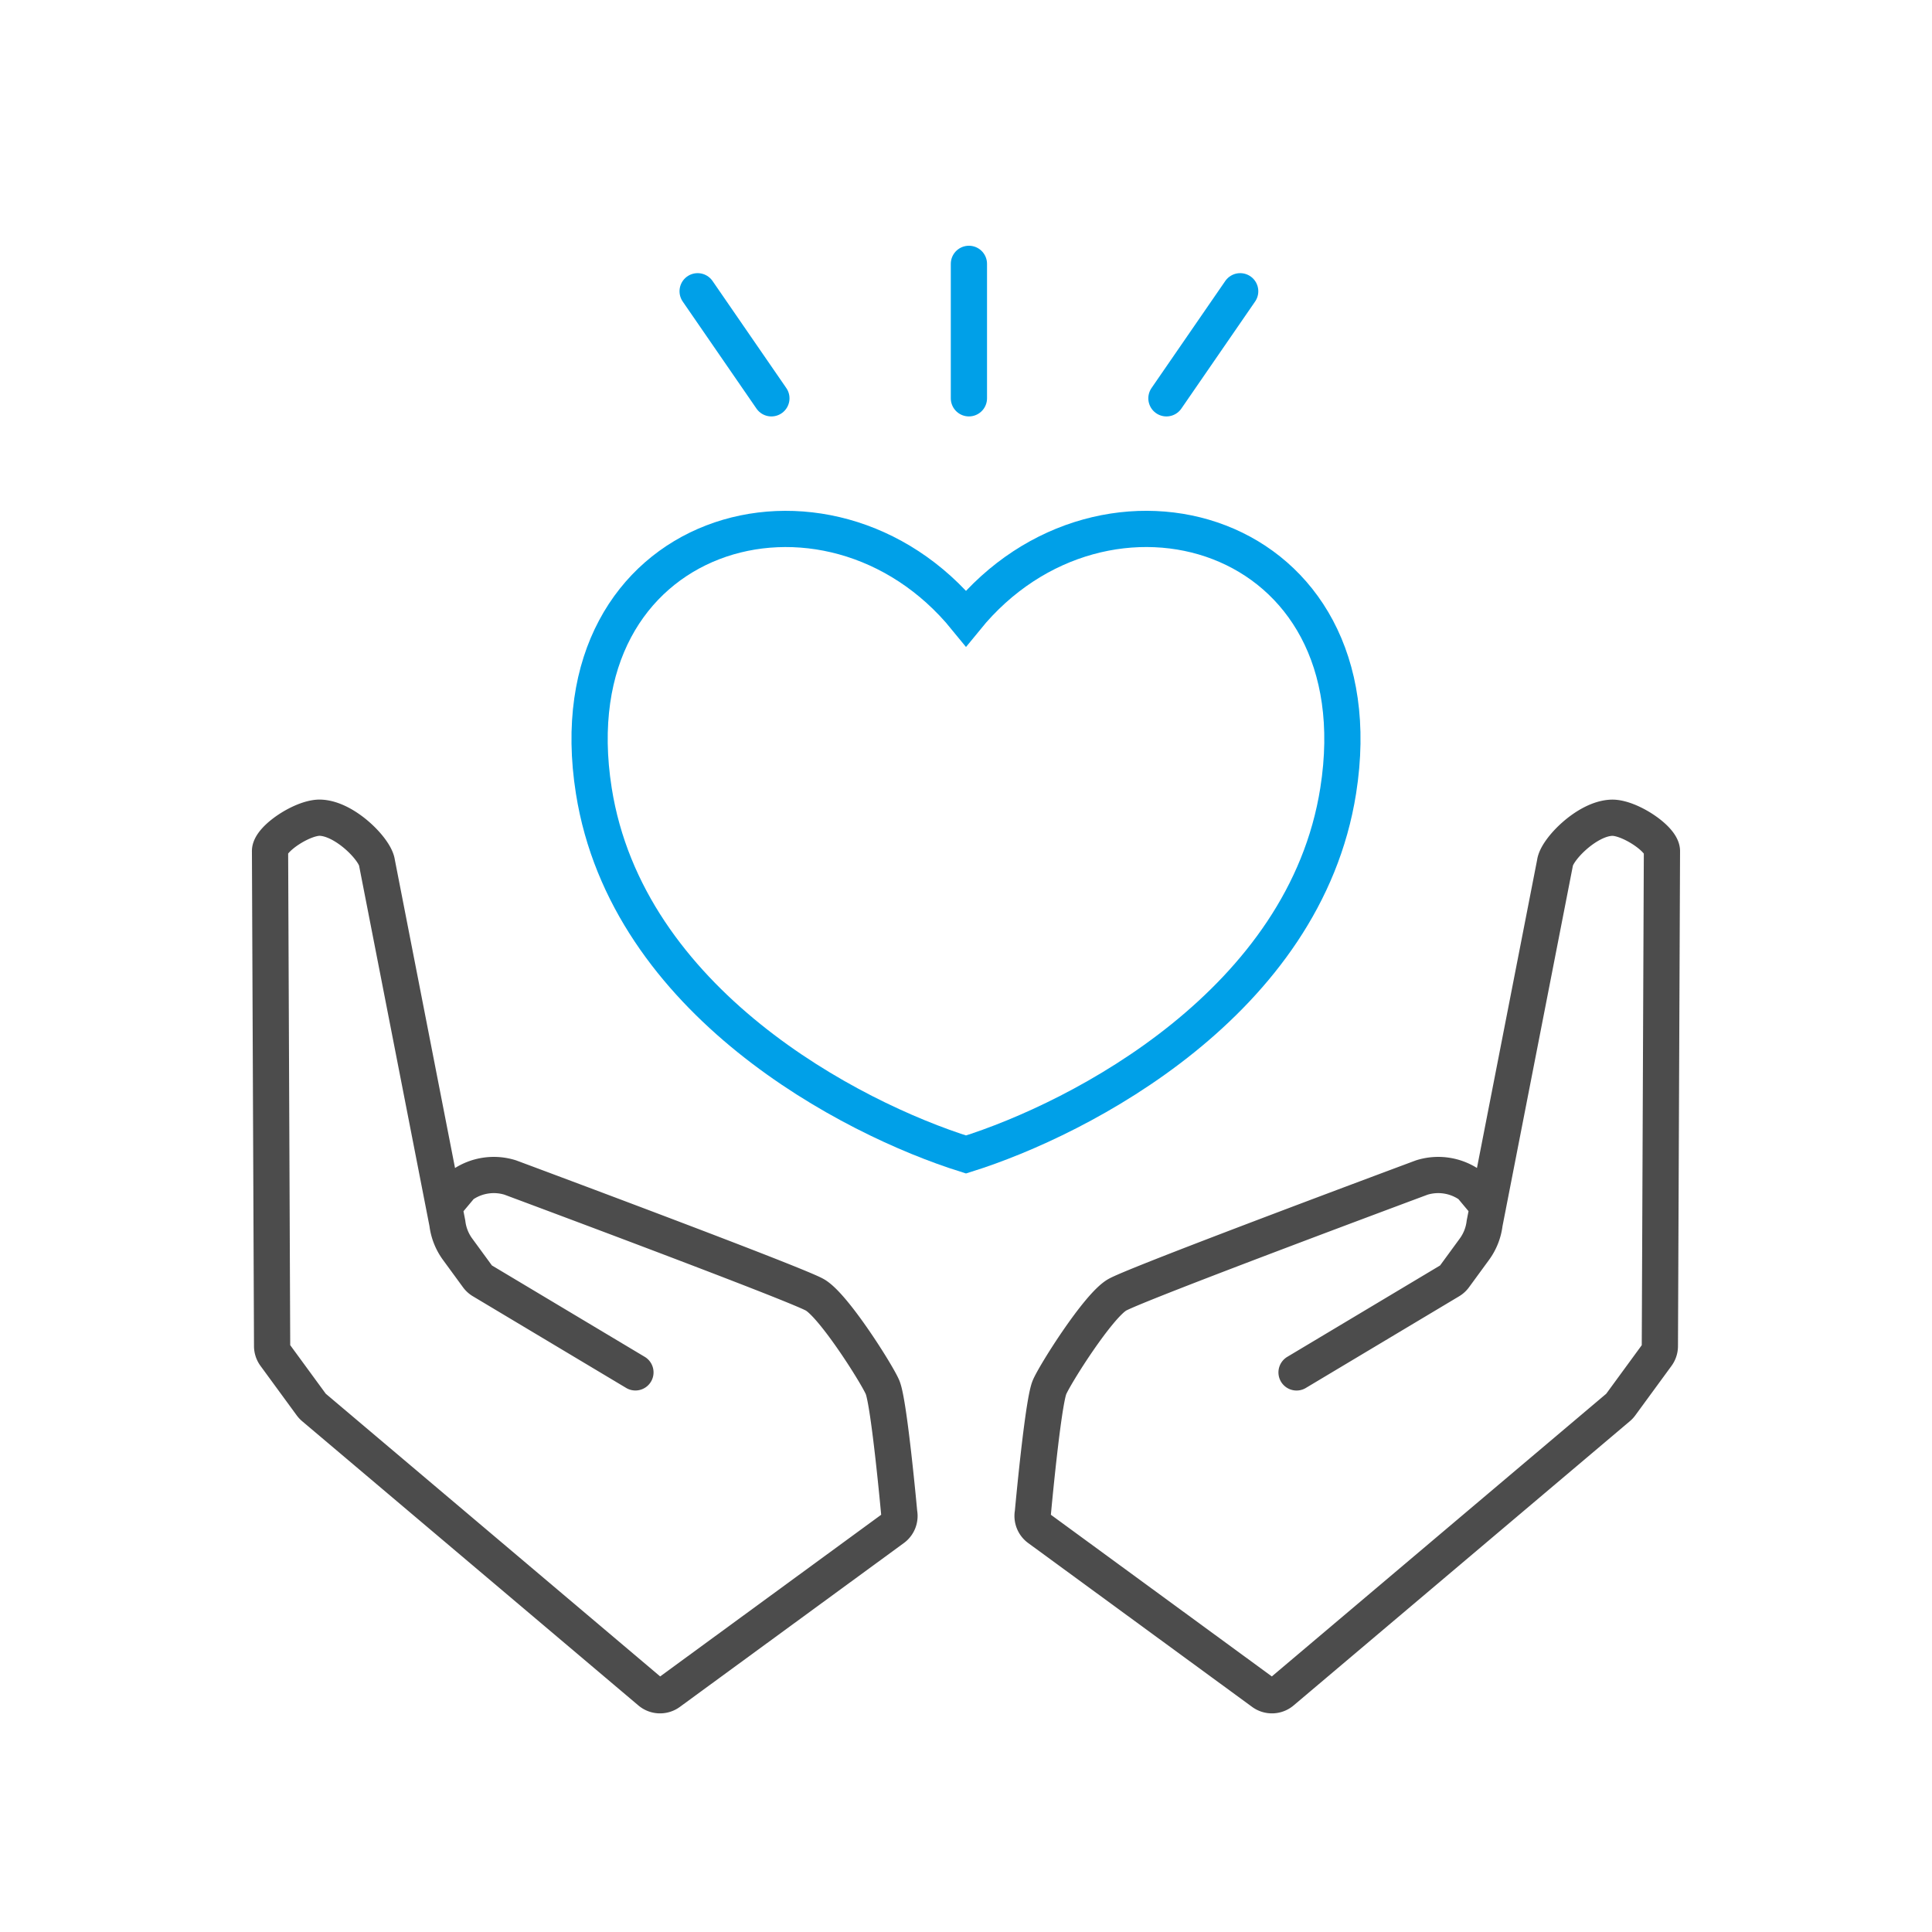 <svg xmlns="http://www.w3.org/2000/svg" width="160" height="160"><g fill="#fff"><path data-name="長方形 15907" d="M0 0h160v160H0z"/><g data-name="グループ 52749" stroke-linecap="round" stroke-miterlimit="10" stroke-width="3"><g data-name="グループ 52748" stroke="#00a0e8"><g data-name="グループ 52747"><path data-name="線 15746" d="M80.241 21.851v11.135"/><path data-name="線 15747" d="M102.707 24.121l-6.108 8.866"/><path data-name="線 15748" d="M57.775 24.121l6.108 8.866"/></g><path data-name="パス 140913" d="M80 51.206c-11.408-14-34.264-7.533-30.824 14.277C51.931 82.958 70.417 92.608 80 95.609c9.583-3 28.069-12.651 30.824-30.126 3.44-21.81-19.416-28.28-30.824-14.277z"/></g><path data-name="パス 10414" d="M107.375 113.657l12.693-7.591a1.279 1.279 0 00.376-.342l1.658-2.267a4.552 4.552 0 00.847-2.148l5.829-29.851c.131-1.091 2.638-3.664 4.692-3.736 1.445-.049 4.162 1.746 4.165 2.759l-.172 41a1.279 1.279 0 01-.247.75l-3 4.1a1.245 1.245 0 01-.207.222l-27.846 23.539a1.279 1.279 0 01-1.582.055l-18.545-13.569a1.278 1.278 0 01-.5-1.276s.819-9 1.368-10.385c.386-.98 4.031-6.783 5.622-7.686 1.686-.957 25.227-9.716 25.227-9.716a4.56 4.56 0 013.887.561 1.384 1.384 0 01.288.263l1.3 1.554m-86.452 0l1.3-1.554a1.385 1.385 0 01.288-.263 4.56 4.56 0 013.887-.561s23.541 8.759 25.227 9.716c1.591.9 5.236 6.706 5.622 7.686.549 1.387 1.368 10.385 1.368 10.385a1.278 1.278 0 01-.5 1.276l-18.55 13.569a1.279 1.279 0 01-1.582-.055L25.989 116.55a1.283 1.283 0 01-.207-.222l-3-4.1a1.279 1.279 0 01-.247-.75l-.172-41c0-1.013 2.72-2.808 4.165-2.759 2.054.072 4.561 2.645 4.692 3.736l5.829 29.851a4.563 4.563 0 00.847 2.148l1.658 2.267a1.28 1.28 0 00.376.342l12.693 7.591" stroke="#4c4c4c"/></g></g></svg>